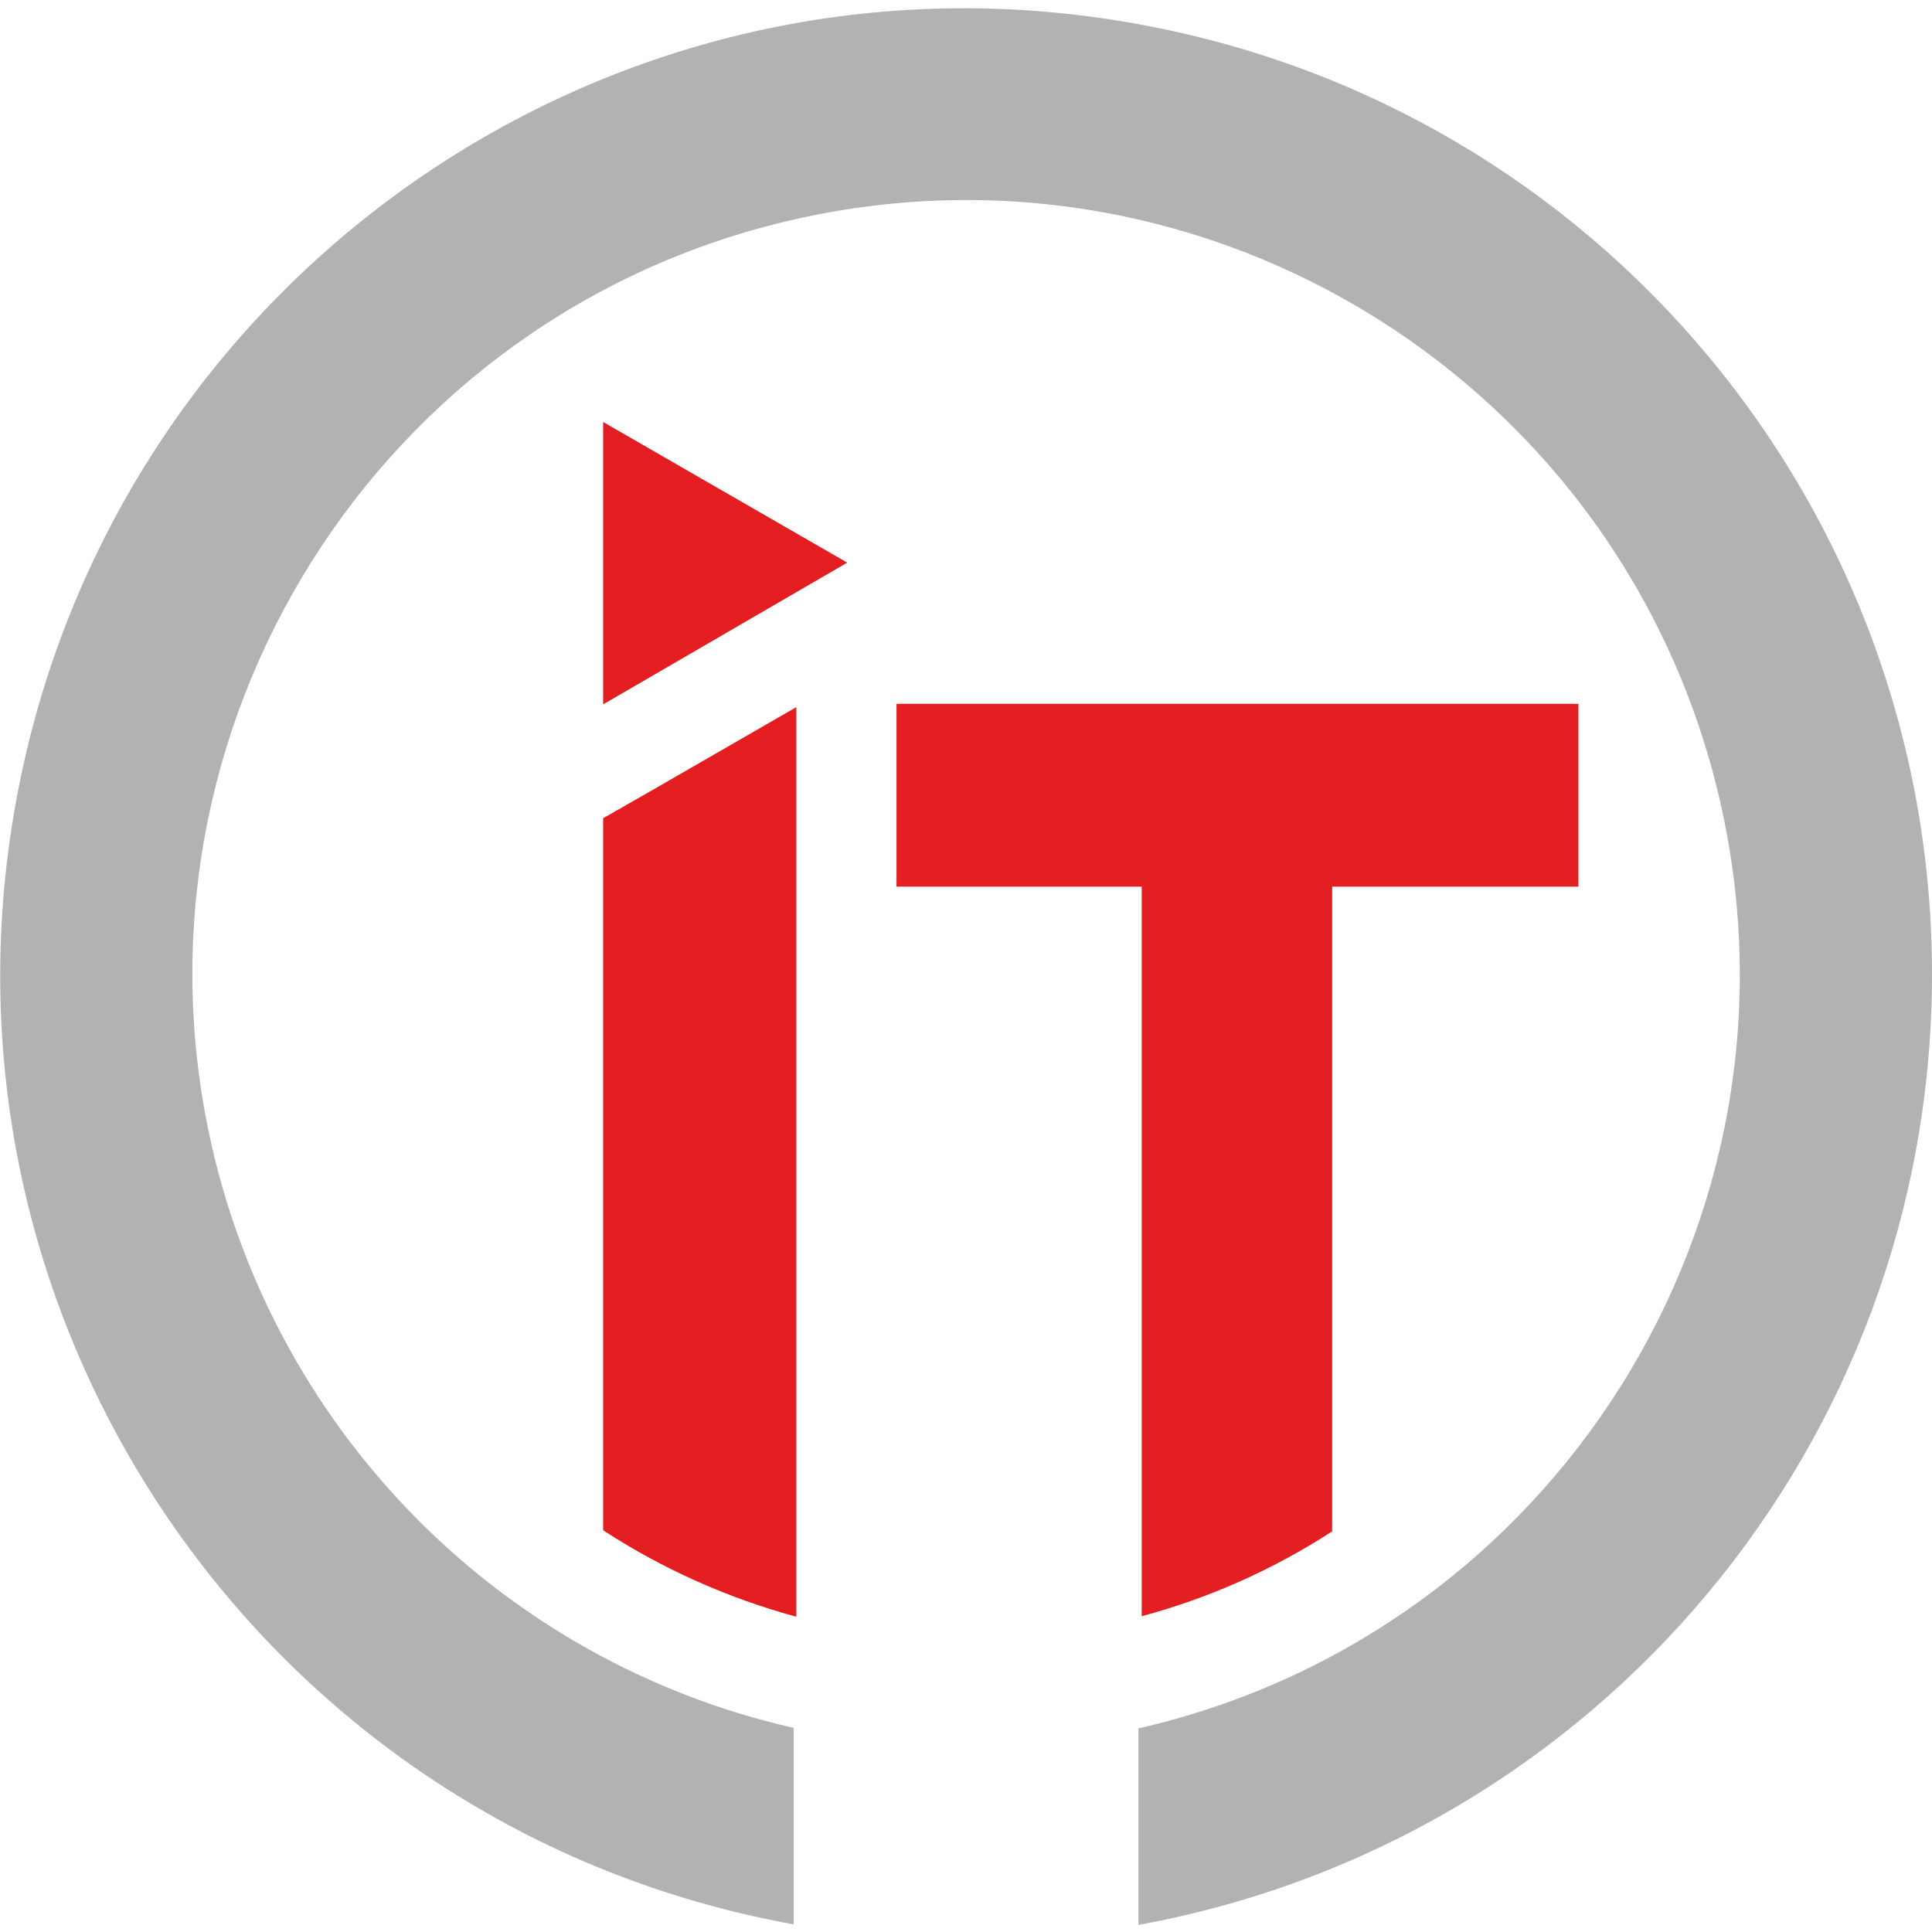 <?xml version="1.0" encoding="UTF-8"?>
<!-- Generator: Adobe Illustrator 26.0.3, SVG Export Plug-In . SVG Version: 6.00 Build 0)  -->
<svg xmlns="http://www.w3.org/2000/svg" xmlns:xlink="http://www.w3.org/1999/xlink" version="1.1" id="Layer_1" x="0px" y="0px" viewBox="0 0 353 353" style="enable-background:new 0 0 353 353;" xml:space="preserve">
<style type="text/css">
	.st0{fill:#E41D20;}
	.st1{fill:#E41F21;}
	.st2{fill:#B2B2B2;}
</style>
<g id="IT_dark">
	<g id="IT-2">
		<path class="st0" d="M119.3,144.3l-9.1,5.2v130.1c10.9,7.1,22.8,12.4,35.3,15.8V129.2L119.3,144.3z"></path>
		<polygon class="st0" points="154.8,102.8 110.2,128.7 110.2,77.1   "></polygon>
		<path class="st1" d="M288.5,128.6H163.8V162h44.8l0,0v133.3c12.3-3.3,24-8.5,34.8-15.5V162h45V128.6z"></path>
		<path class="st2" d="M353,178c0,85.4-61,158.4-145,173.7v-35.9c76.1-17.4,123.7-93.2,106.3-169.3S221.2,22.8,145.1,40.1    S21.4,133.3,38.7,209.4c12.1,52.9,53.4,94.3,106.3,106.3v35.9C49.2,334.3-14.5,242.5,2.9,146.6S112-13.1,207.9,4.4    C292,19.6,353,92.7,353,178z"></path>
	</g>
</g>
</svg>

